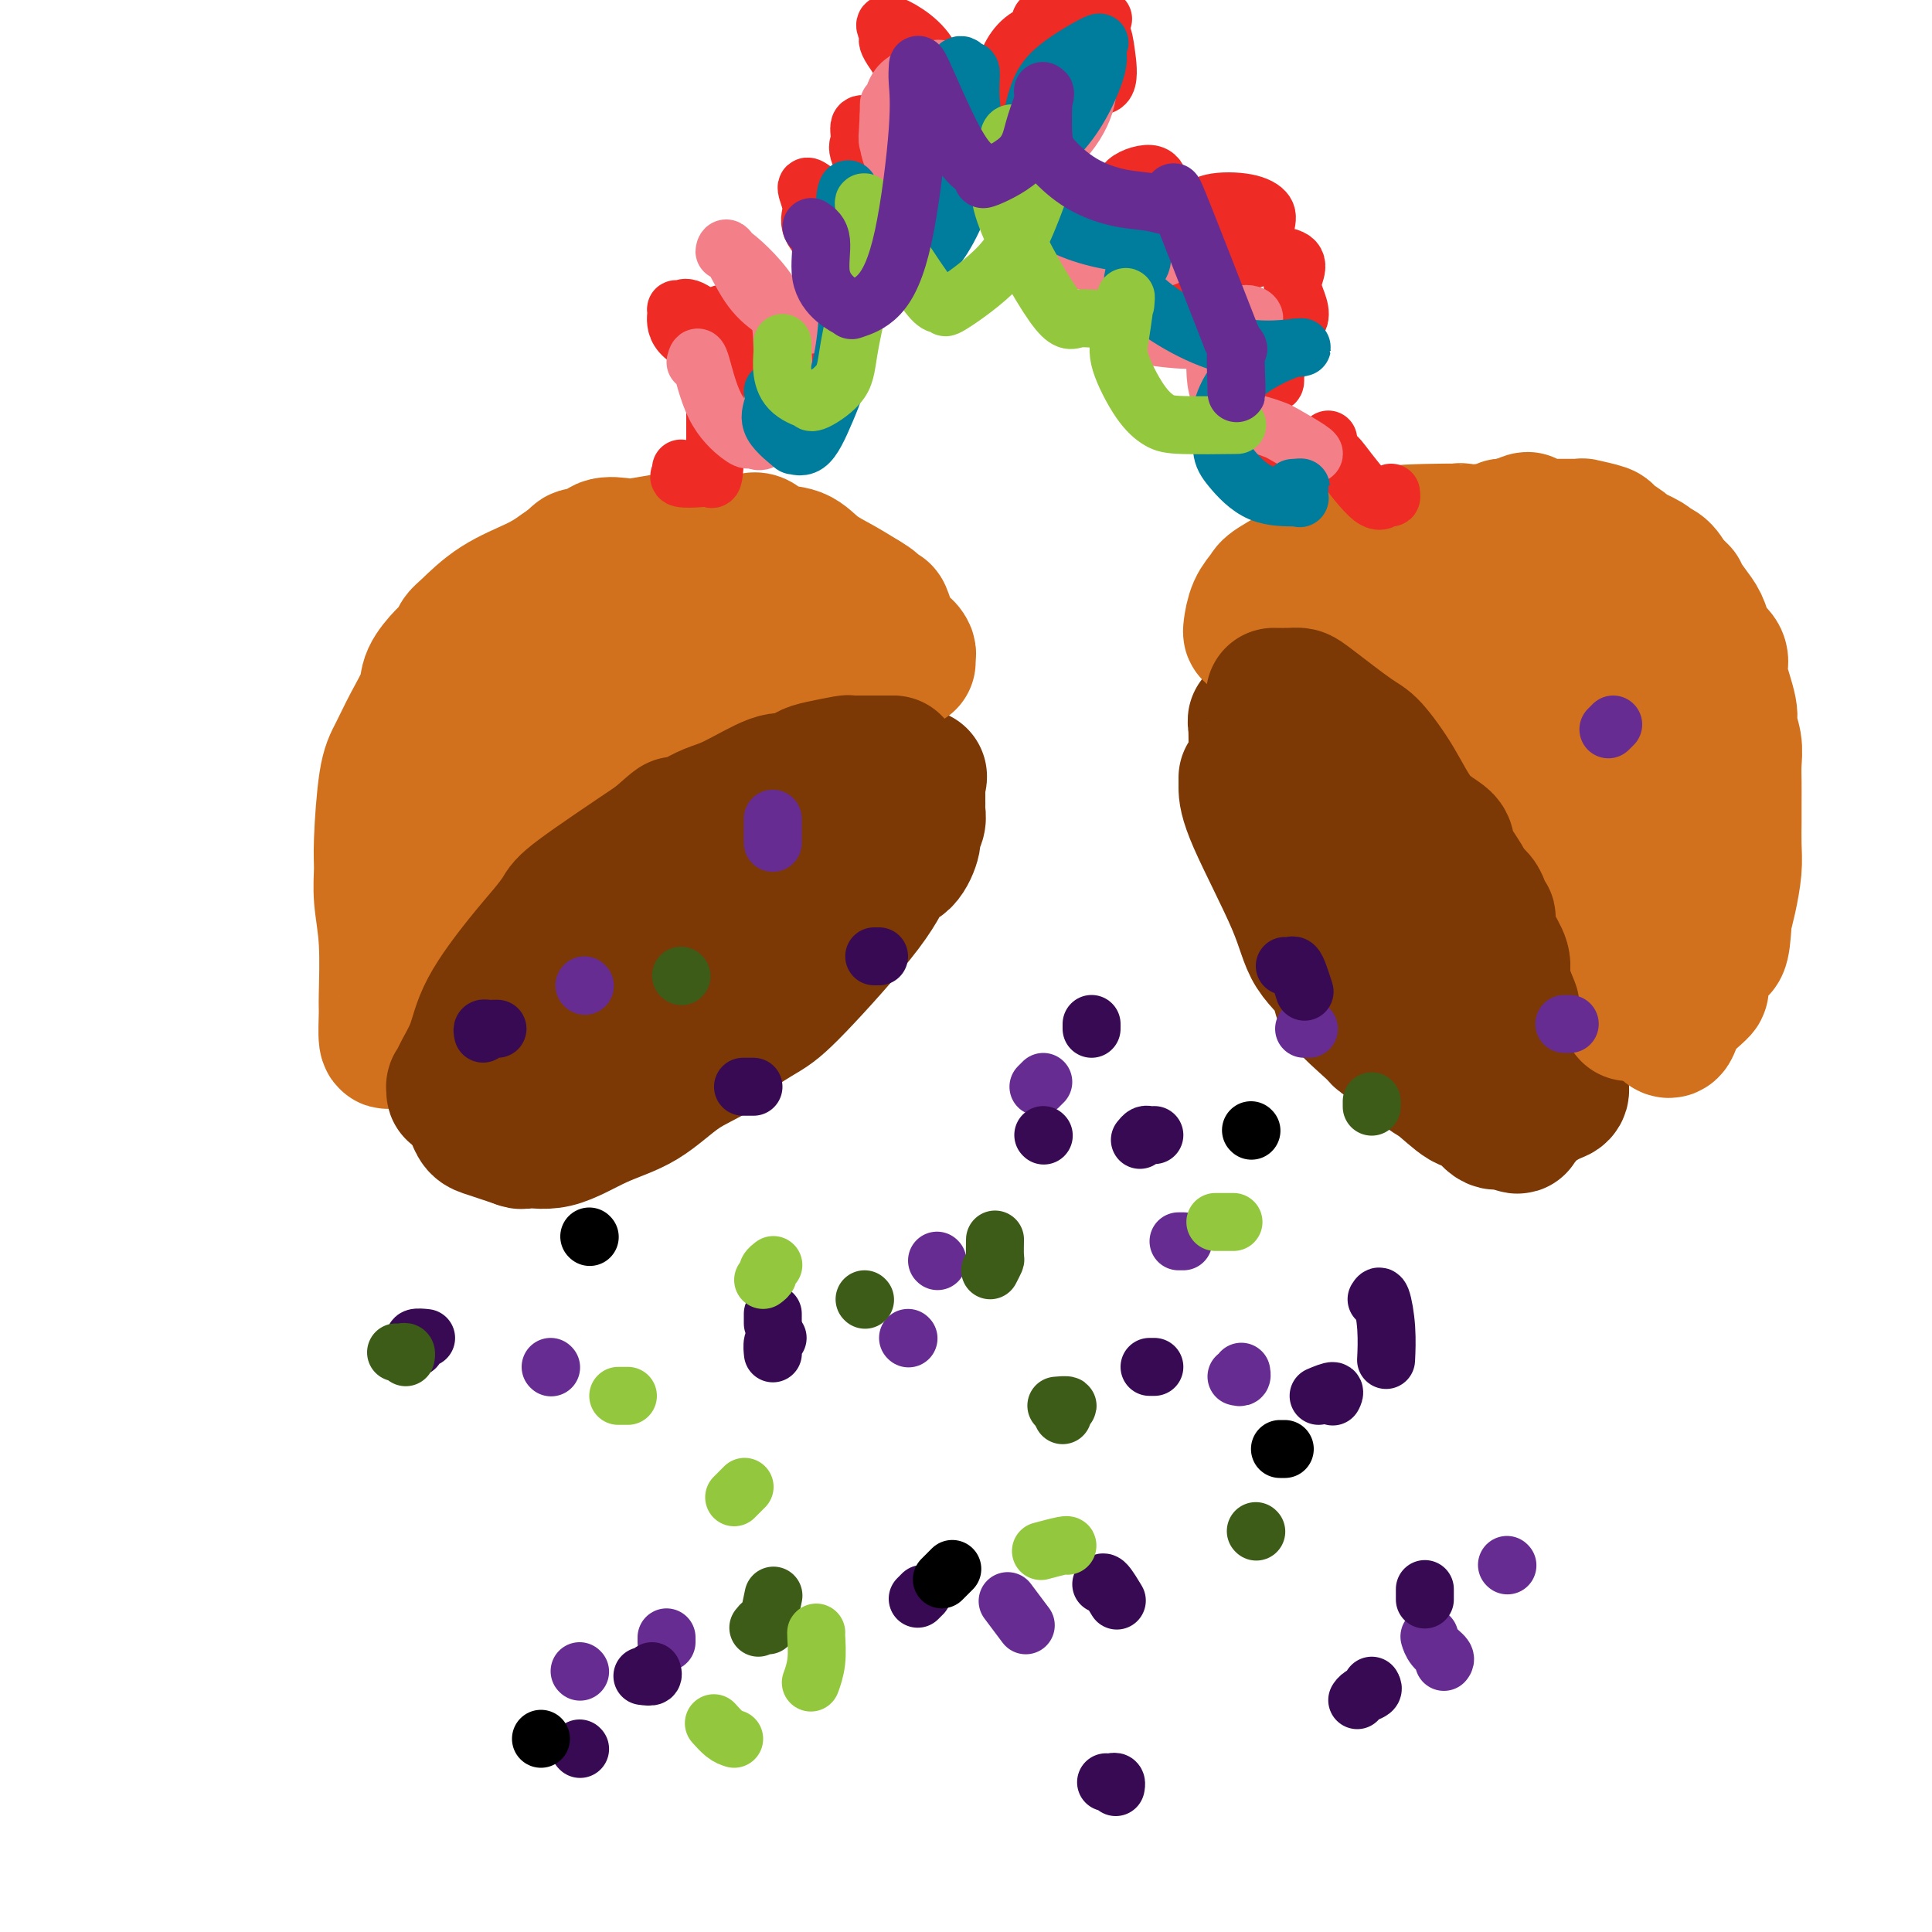 <svg viewBox='0 0 400 400' version='1.1' xmlns='http://www.w3.org/2000/svg' xmlns:xlink='http://www.w3.org/1999/xlink'><g fill='none' stroke='#7C3805' stroke-width='28' stroke-linecap='round' stroke-linejoin='round'><path d='M156,176c0.206,0.076 0.411,0.153 0,0c-0.411,-0.153 -1.440,-0.534 -3,0c-1.560,0.534 -3.652,1.983 -5,3c-1.348,1.017 -1.953,1.602 -4,3c-2.047,1.398 -5.538,3.608 -7,5c-1.462,1.392 -0.897,1.967 -2,3c-1.103,1.033 -3.875,2.525 -6,4c-2.125,1.475 -3.602,2.933 -6,5c-2.398,2.067 -5.716,4.742 -8,7c-2.284,2.258 -3.534,4.100 -5,6c-1.466,1.900 -3.146,3.857 -4,5c-0.854,1.143 -0.881,1.471 -2,3c-1.119,1.529 -3.331,4.259 -4,6c-0.669,1.741 0.204,2.494 0,3c-0.204,0.506 -1.485,0.766 -2,1c-0.515,0.234 -0.262,0.444 0,1c0.262,0.556 0.534,1.458 1,2c0.466,0.542 1.125,0.723 2,1c0.875,0.277 1.964,0.651 3,1c1.036,0.349 2.018,0.675 3,1'/><path d='M107,236c1.596,0.720 1.085,0.020 2,0c0.915,-0.020 3.256,0.642 6,0c2.744,-0.642 5.890,-2.586 9,-4c3.110,-1.414 6.183,-2.297 9,-4c2.817,-1.703 5.377,-4.227 8,-6c2.623,-1.773 5.308,-2.797 7,-4c1.692,-1.203 2.392,-2.585 4,-4c1.608,-1.415 4.125,-2.863 6,-4c1.875,-1.137 3.109,-1.964 7,-6c3.891,-4.036 10.439,-11.280 14,-16c3.561,-4.720 4.135,-6.917 5,-8c0.865,-1.083 2.022,-1.053 3,-2c0.978,-0.947 1.779,-2.869 2,-4c0.221,-1.131 -0.137,-1.469 0,-2c0.137,-0.531 0.769,-1.254 1,-2c0.231,-0.746 0.062,-1.515 0,-2c-0.062,-0.485 -0.017,-0.687 0,-1c0.017,-0.313 0.004,-0.738 0,-1c-0.004,-0.262 -0.001,-0.361 0,-1c0.001,-0.639 0.001,-1.820 0,-3'/><path d='M190,162c0.541,-2.475 0.395,-0.664 0,0c-0.395,0.664 -1.039,0.181 -2,0c-0.961,-0.181 -2.240,-0.060 -4,0c-1.760,0.060 -4.003,0.059 -6,0c-1.997,-0.059 -3.750,-0.175 -5,0c-1.250,0.175 -1.999,0.641 -3,1c-1.001,0.359 -2.256,0.612 -3,1c-0.744,0.388 -0.977,0.911 -3,2c-2.023,1.089 -5.836,2.744 -8,4c-2.164,1.256 -2.679,2.113 -4,3c-1.321,0.887 -3.447,1.805 -5,3c-1.553,1.195 -2.534,2.668 -4,4c-1.466,1.332 -3.419,2.523 -5,4c-1.581,1.477 -2.791,3.238 -4,5'/><path d='M134,189c-3.395,3.638 -5.382,6.235 -7,8c-1.618,1.765 -2.868,2.700 -4,4c-1.132,1.300 -2.148,2.966 -3,4c-0.852,1.034 -1.542,1.436 -2,2c-0.458,0.564 -0.684,1.289 -1,2c-0.316,0.711 -0.723,1.407 -1,2c-0.277,0.593 -0.425,1.084 -1,2c-0.575,0.916 -1.575,2.258 -2,3c-0.425,0.742 -0.273,0.882 0,1c0.273,0.118 0.668,0.212 2,0c1.332,-0.212 3.603,-0.730 6,-2c2.397,-1.270 4.921,-3.293 7,-5c2.079,-1.707 3.712,-3.097 5,-4c1.288,-0.903 2.231,-1.320 3,-2c0.769,-0.680 1.362,-1.623 2,-2c0.638,-0.377 1.319,-0.189 2,0'/><path d='M140,202c3.120,-2.236 1.419,-1.325 1,-1c-0.419,0.325 0.443,0.065 1,0c0.557,-0.065 0.808,0.066 1,0c0.192,-0.066 0.325,-0.330 1,-1c0.675,-0.670 1.892,-1.747 3,-2c1.108,-0.253 2.106,0.316 3,0c0.894,-0.316 1.684,-1.519 2,-2c0.316,-0.481 0.158,-0.241 0,0'/><path d='M258,161c-0.005,0.499 -0.010,0.997 0,2c0.010,1.003 0.035,2.509 2,7c1.965,4.491 5.868,11.967 8,17c2.132,5.033 2.492,7.624 4,10c1.508,2.376 4.165,4.538 5,6c0.835,1.462 -0.153,2.226 1,4c1.153,1.774 4.447,4.560 6,6c1.553,1.440 1.364,1.536 2,2c0.636,0.464 2.098,1.296 3,2c0.902,0.704 1.245,1.281 2,2c0.755,0.719 1.921,1.580 3,2c1.079,0.420 2.069,0.400 3,1c0.931,0.600 1.803,1.821 3,3c1.197,1.179 2.719,2.315 4,3c1.281,0.685 2.320,0.917 3,1c0.680,0.083 1.000,0.017 2,0c1.000,-0.017 2.680,0.016 3,0c0.320,-0.016 -0.722,-0.081 0,0c0.722,0.081 3.206,0.309 5,0c1.794,-0.309 2.897,-1.154 4,-2'/><path d='M321,227c3.077,-0.527 2.270,-1.345 2,-3c-0.270,-1.655 -0.003,-4.146 0,-6c0.003,-1.854 -0.257,-3.069 -1,-5c-0.743,-1.931 -1.970,-4.577 -3,-7c-1.030,-2.423 -1.862,-4.621 -3,-7c-1.138,-2.379 -2.581,-4.937 -4,-7c-1.419,-2.063 -2.813,-3.629 -5,-6c-2.187,-2.371 -5.167,-5.546 -7,-8c-1.833,-2.454 -2.519,-4.188 -4,-6c-1.481,-1.812 -3.756,-3.703 -5,-5c-1.244,-1.297 -1.455,-2.000 -3,-4c-1.545,-2.000 -4.423,-5.296 -6,-7c-1.577,-1.704 -1.854,-1.816 -2,-2c-0.146,-0.184 -0.161,-0.442 -1,-1c-0.839,-0.558 -2.503,-1.418 -4,-2c-1.497,-0.582 -2.826,-0.888 -4,-1c-1.174,-0.112 -2.193,-0.032 -3,0c-0.807,0.032 -1.404,0.016 -2,0'/><path d='M266,150c-2.509,-0.621 -1.783,-0.174 -2,0c-0.217,0.174 -1.378,0.075 -2,0c-0.622,-0.075 -0.705,-0.127 -1,0c-0.295,0.127 -0.803,0.432 -1,0c-0.197,-0.432 -0.082,-1.600 0,0c0.082,1.600 0.132,5.970 0,8c-0.132,2.030 -0.446,1.721 0,4c0.446,2.279 1.653,7.148 3,11c1.347,3.852 2.836,6.689 5,10c2.164,3.311 5.003,7.097 7,11c1.997,3.903 3.150,7.922 5,11c1.850,3.078 4.396,5.214 7,8c2.604,2.786 5.268,6.222 7,8c1.732,1.778 2.534,1.898 4,3c1.466,1.102 3.597,3.185 5,4c1.403,0.815 2.077,0.363 3,1c0.923,0.637 2.095,2.364 3,3c0.905,0.636 1.544,0.182 2,0c0.456,-0.182 0.728,-0.091 1,0'/><path d='M312,232c3.225,1.929 2.286,1.252 2,-1c-0.286,-2.252 0.081,-6.080 0,-10c-0.081,-3.920 -0.610,-7.931 -2,-12c-1.390,-4.069 -3.640,-8.195 -5,-11c-1.360,-2.805 -1.829,-4.291 -3,-6c-1.171,-1.709 -3.043,-3.643 -4,-5c-0.957,-1.357 -1.000,-2.136 -2,-3c-1.000,-0.864 -2.959,-1.812 -5,-3c-2.041,-1.188 -4.166,-2.618 -5,-3c-0.834,-0.382 -0.378,0.282 -1,0c-0.622,-0.282 -2.320,-1.509 -3,-2c-0.680,-0.491 -0.340,-0.245 0,0'/></g>
<g fill='none' stroke='#D2711D' stroke-width='28' stroke-linecap='round' stroke-linejoin='round'><path d='M81,215c-0.425,0.518 -0.850,1.035 -1,0c-0.150,-1.035 -0.026,-3.624 0,-5c0.026,-1.376 -0.046,-1.540 0,-4c0.046,-2.460 0.211,-7.218 0,-11c-0.211,-3.782 -0.797,-6.589 -1,-9c-0.203,-2.411 -0.022,-4.425 0,-6c0.022,-1.575 -0.117,-2.711 0,-6c0.117,-3.289 0.488,-8.731 1,-12c0.512,-3.269 1.166,-4.364 2,-6c0.834,-1.636 1.848,-3.813 3,-6c1.152,-2.187 2.441,-4.382 3,-6c0.559,-1.618 0.388,-2.657 1,-4c0.612,-1.343 2.008,-2.988 3,-4c0.992,-1.012 1.580,-1.390 2,-2c0.420,-0.610 0.670,-1.451 1,-2c0.330,-0.549 0.738,-0.807 2,-2c1.262,-1.193 3.378,-3.321 6,-5c2.622,-1.679 5.749,-2.908 8,-4c2.251,-1.092 3.625,-2.046 5,-3'/><path d='M116,118c3.680,-2.568 3.380,-2.988 4,-3c0.620,-0.012 2.159,0.385 3,0c0.841,-0.385 0.984,-1.553 2,-2c1.016,-0.447 2.905,-0.172 4,0c1.095,0.172 1.398,0.242 3,0c1.602,-0.242 4.505,-0.797 6,-1c1.495,-0.203 1.582,-0.055 2,0c0.418,0.055 1.165,0.015 2,0c0.835,-0.015 1.756,-0.006 3,0c1.244,0.006 2.810,0.009 4,0c1.190,-0.009 2.005,-0.029 3,0c0.995,0.029 2.169,0.108 3,0c0.831,-0.108 1.320,-0.402 2,0c0.680,0.402 1.552,1.500 3,2c1.448,0.500 3.470,0.402 5,1c1.530,0.598 2.566,1.892 4,3c1.434,1.108 3.267,2.031 5,3c1.733,0.969 3.367,1.985 5,3'/><path d='M179,124c3.829,2.234 1.402,1.820 1,2c-0.402,0.180 1.219,0.953 2,1c0.781,0.047 0.720,-0.633 1,0c0.280,0.633 0.902,2.579 1,3c0.098,0.421 -0.328,-0.683 0,0c0.328,0.683 1.408,3.153 2,4c0.592,0.847 0.694,0.069 1,0c0.306,-0.069 0.814,0.569 1,1c0.186,0.431 0.050,0.654 0,1c-0.050,0.346 -0.014,0.813 0,1c0.014,0.187 0.007,0.093 0,0'/><path d='M278,127c0.657,0.059 1.314,0.118 2,0c0.686,-0.118 1.402,-0.412 2,-1c0.598,-0.588 1.079,-1.471 2,-2c0.921,-0.529 2.281,-0.703 3,-1c0.719,-0.297 0.796,-0.717 1,-1c0.204,-0.283 0.534,-0.429 1,-1c0.466,-0.571 1.068,-1.568 2,-2c0.932,-0.432 2.194,-0.301 3,-1c0.806,-0.699 1.157,-2.229 2,-3c0.843,-0.771 2.180,-0.785 3,-1c0.820,-0.215 1.124,-0.632 2,-1c0.876,-0.368 2.324,-0.687 3,-1c0.676,-0.313 0.580,-0.619 1,-1c0.420,-0.381 1.355,-0.838 2,-1c0.645,-0.162 1.000,-0.029 1,0c0.000,0.029 -0.355,-0.045 0,0c0.355,0.045 1.418,0.208 2,0c0.582,-0.208 0.682,-0.788 1,-1c0.318,-0.212 0.855,-0.057 1,0c0.145,0.057 -0.101,0.016 0,0c0.101,-0.016 0.551,-0.008 1,0'/><path d='M313,109c5.698,-2.785 2.444,-0.746 2,0c-0.444,0.746 1.921,0.200 3,0c1.079,-0.200 0.870,-0.054 1,0c0.130,0.054 0.597,0.014 1,0c0.403,-0.014 0.741,-0.004 1,0c0.259,0.004 0.438,0.001 1,0c0.562,-0.001 1.505,-0.001 2,0c0.495,0.001 0.540,0.004 1,0c0.460,-0.004 1.336,-0.013 2,0c0.664,0.013 1.118,0.049 1,0c-0.118,-0.049 -0.806,-0.183 0,0c0.806,0.183 3.106,0.683 4,1c0.894,0.317 0.382,0.453 1,1c0.618,0.547 2.368,1.507 3,2c0.632,0.493 0.147,0.519 1,1c0.853,0.481 3.043,1.418 4,2c0.957,0.582 0.681,0.811 1,1c0.319,0.189 1.234,0.340 2,1c0.766,0.660 1.383,1.830 2,3'/><path d='M346,121c2.526,2.010 1.842,1.536 2,2c0.158,0.464 1.160,1.867 2,3c0.840,1.133 1.518,1.995 2,3c0.482,1.005 0.768,2.151 1,3c0.232,0.849 0.410,1.400 1,2c0.590,0.600 1.593,1.247 2,2c0.407,0.753 0.218,1.611 0,2c-0.218,0.389 -0.465,0.309 0,2c0.465,1.691 1.641,5.155 2,7c0.359,1.845 -0.100,2.072 0,3c0.100,0.928 0.759,2.557 1,4c0.241,1.443 0.064,2.699 0,4c-0.064,1.301 -0.016,2.646 0,4c0.016,1.354 0.001,2.718 0,4c-0.001,1.282 0.011,2.482 0,4c-0.011,1.518 -0.044,3.355 0,5c0.044,1.645 0.166,3.097 0,5c-0.166,1.903 -0.619,4.258 -1,6c-0.381,1.742 -0.691,2.871 -1,4'/><path d='M357,190c-0.410,7.893 -0.936,6.126 -2,7c-1.064,0.874 -2.667,4.388 -3,6c-0.333,1.612 0.604,1.321 0,2c-0.604,0.679 -2.750,2.326 -4,4c-1.250,1.674 -1.606,3.374 -2,4c-0.394,0.626 -0.827,0.179 -1,0c-0.173,-0.179 -0.087,-0.089 0,0'/><path d='M259,131c-0.056,-0.051 -0.113,-0.103 0,-1c0.113,-0.897 0.395,-2.641 1,-4c0.605,-1.359 1.532,-2.333 2,-3c0.468,-0.667 0.478,-1.026 2,-2c1.522,-0.974 4.557,-2.562 6,-4c1.443,-1.438 1.295,-2.725 2,-3c0.705,-0.275 2.263,0.463 4,0c1.737,-0.463 3.652,-2.125 8,-3c4.348,-0.875 11.129,-0.962 14,-1c2.871,-0.038 1.834,-0.027 2,0c0.166,0.027 1.536,0.069 2,0c0.464,-0.069 0.021,-0.249 1,0c0.979,0.249 3.381,0.929 5,2c1.619,1.071 2.455,2.535 4,4c1.545,1.465 3.801,2.933 6,5c2.199,2.067 4.343,4.733 6,7c1.657,2.267 2.829,4.133 4,6'/><path d='M328,134c2.182,3.651 2.637,6.279 3,8c0.363,1.721 0.633,2.536 1,4c0.367,1.464 0.830,3.576 1,8c0.170,4.424 0.045,11.161 0,15c-0.045,3.839 -0.012,4.780 0,7c0.012,2.220 0.003,5.717 0,8c-0.003,2.283 -0.000,3.350 0,4c0.000,0.650 -0.002,0.883 0,2c0.002,1.117 0.008,3.118 0,4c-0.008,0.882 -0.031,0.644 0,1c0.031,0.356 0.115,1.307 -1,1c-1.115,-0.307 -3.430,-1.872 -7,-6c-3.570,-4.128 -8.394,-10.818 -12,-16c-3.606,-5.182 -5.992,-8.856 -8,-12c-2.008,-3.144 -3.637,-5.760 -6,-8c-2.363,-2.240 -5.458,-4.106 -7,-5c-1.542,-0.894 -1.531,-0.818 -3,-2c-1.469,-1.182 -4.420,-3.624 -6,-5c-1.580,-1.376 -1.790,-1.688 -2,-2'/><path d='M281,140c-3.014,-2.509 -1.547,-1.782 -1,-2c0.547,-0.218 0.176,-1.380 0,-2c-0.176,-0.620 -0.156,-0.699 0,-1c0.156,-0.301 0.449,-0.826 0,-1c-0.449,-0.174 -1.639,0.003 -2,0c-0.361,-0.003 0.106,-0.187 0,-1c-0.106,-0.813 -0.785,-2.256 -1,-3c-0.215,-0.744 0.033,-0.788 0,-1c-0.033,-0.212 -0.346,-0.590 0,-1c0.346,-0.410 1.351,-0.850 2,-1c0.649,-0.150 0.943,-0.010 2,0c1.057,0.010 2.877,-0.111 6,0c3.123,0.111 7.550,0.452 11,1c3.450,0.548 5.925,1.301 8,3c2.075,1.699 3.751,4.342 6,7c2.249,2.658 5.071,5.331 7,8c1.929,2.669 2.964,5.335 4,8'/><path d='M323,154c3.213,4.684 2.745,4.896 3,7c0.255,2.104 1.234,6.102 2,9c0.766,2.898 1.319,4.698 2,7c0.681,2.302 1.489,5.108 2,7c0.511,1.892 0.725,2.870 1,4c0.275,1.130 0.609,2.413 1,3c0.391,0.587 0.837,0.479 1,1c0.163,0.521 0.042,1.671 0,2c-0.042,0.329 -0.004,-0.163 0,0c0.004,0.163 -0.027,0.980 0,2c0.027,1.020 0.110,2.242 0,3c-0.110,0.758 -0.414,1.050 0,3c0.414,1.950 1.547,5.557 2,7c0.453,1.443 0.227,0.721 0,0'/><path d='M169,139c0.473,-0.343 0.945,-0.685 0,-1c-0.945,-0.315 -3.308,-0.602 -7,0c-3.692,0.602 -8.714,2.092 -12,3c-3.286,0.908 -4.838,1.232 -6,2c-1.162,0.768 -1.935,1.978 -3,3c-1.065,1.022 -2.422,1.855 -4,4c-1.578,2.145 -3.377,5.602 -5,8c-1.623,2.398 -3.071,3.735 -4,5c-0.929,1.265 -1.340,2.456 -2,4c-0.660,1.544 -1.570,3.440 -3,6c-1.430,2.560 -3.381,5.786 -5,8c-1.619,2.214 -2.905,3.418 -4,5c-1.095,1.582 -1.997,3.542 -3,5c-1.003,1.458 -2.107,2.415 -3,3c-0.893,0.585 -1.577,0.798 -2,1c-0.423,0.202 -0.586,0.394 -2,1c-1.414,0.606 -4.080,1.626 -6,2c-1.920,0.374 -3.094,0.101 -4,0c-0.906,-0.101 -1.545,-0.029 -2,0c-0.455,0.029 -0.728,0.014 -1,0'/><path d='M91,198c-3.196,0.691 -1.185,-1.082 1,-5c2.185,-3.918 4.546,-9.982 9,-17c4.454,-7.018 11.003,-14.991 15,-20c3.997,-5.009 5.443,-7.055 8,-9c2.557,-1.945 6.223,-3.789 9,-6c2.777,-2.211 4.663,-4.789 7,-6c2.337,-1.211 5.126,-1.056 7,-1c1.874,0.056 2.832,0.015 5,0c2.168,-0.015 5.544,-0.002 8,0c2.456,0.002 3.991,-0.007 5,0c1.009,0.007 1.490,0.031 2,0c0.510,-0.031 1.048,-0.116 2,0c0.952,0.116 2.317,0.433 3,1c0.683,0.567 0.684,1.383 1,2c0.316,0.617 0.947,1.033 1,1c0.053,-0.033 -0.474,-0.517 -1,-1'/><path d='M173,137c-0.248,-0.535 -2.867,-3.373 -5,-5c-2.133,-1.627 -3.778,-2.043 -6,-3c-2.222,-0.957 -5.021,-2.455 -7,-3c-1.979,-0.545 -3.138,-0.138 -5,0c-1.862,0.138 -4.425,0.005 -6,0c-1.575,-0.005 -2.160,0.117 -4,0c-1.840,-0.117 -4.933,-0.472 -7,0c-2.067,0.472 -3.109,1.773 -5,3c-1.891,1.227 -4.633,2.381 -7,4c-2.367,1.619 -4.359,3.702 -6,5c-1.641,1.298 -2.932,1.811 -5,4c-2.068,2.189 -4.912,6.054 -6,8c-1.088,1.946 -0.419,1.975 -1,3c-0.581,1.025 -2.414,3.048 -3,4c-0.586,0.952 0.073,0.833 0,1c-0.073,0.167 -0.878,0.619 0,0c0.878,-0.619 3.439,-2.310 6,-4'/><path d='M106,154c3.925,-2.066 10.739,-5.730 17,-8c6.261,-2.270 11.970,-3.145 17,-4c5.030,-0.855 9.382,-1.691 12,-2c2.618,-0.309 3.503,-0.093 4,0c0.497,0.093 0.608,0.063 1,0c0.392,-0.063 1.067,-0.159 1,0c-0.067,0.159 -0.874,0.574 -2,1c-1.126,0.426 -2.571,0.862 -4,2c-1.429,1.138 -2.843,2.979 -4,4c-1.157,1.021 -2.057,1.223 -4,2c-1.943,0.777 -4.930,2.131 -6,3c-1.070,0.869 -0.225,1.254 -2,2c-1.775,0.746 -6.170,1.855 -9,3c-2.830,1.145 -4.094,2.327 -5,3c-0.906,0.673 -1.453,0.836 -2,1'/><path d='M120,161c-7.009,4.291 -6.532,4.519 -7,5c-0.468,0.481 -1.880,1.215 -3,2c-1.120,0.785 -1.949,1.622 -2,2c-0.051,0.378 0.676,0.297 0,1c-0.676,0.703 -2.756,2.188 -4,3c-1.244,0.812 -1.653,0.950 -2,1c-0.347,0.050 -0.632,0.014 -1,0c-0.368,-0.014 -0.819,-0.004 -1,0c-0.181,0.004 -0.090,0.002 0,0'/><path d='M140,154c-1.582,0.738 -3.164,1.475 -4,2c-0.836,0.525 -0.928,0.836 -3,2c-2.072,1.164 -6.126,3.181 -8,4c-1.874,0.819 -1.568,0.442 -2,1c-0.432,0.558 -1.601,2.052 -3,3c-1.399,0.948 -3.027,1.351 -4,2c-0.973,0.649 -1.292,1.545 -2,2c-0.708,0.455 -1.806,0.469 -3,1c-1.194,0.531 -2.484,1.580 -3,2c-0.516,0.420 -0.258,0.210 0,0'/></g>
<g fill='none' stroke='#7C3805' stroke-width='28' stroke-linecap='round' stroke-linejoin='round'><path d='M99,221c-0.754,-0.062 -1.508,-0.123 -2,0c-0.492,0.123 -0.720,0.431 -1,1c-0.280,0.569 -0.610,1.400 -1,2c-0.390,0.600 -0.841,0.971 -1,1c-0.159,0.029 -0.027,-0.283 0,0c0.027,0.283 -0.051,1.161 0,1c0.051,-0.161 0.233,-1.361 1,-3c0.767,-1.639 2.121,-3.717 3,-6c0.879,-2.283 1.282,-4.772 3,-8c1.718,-3.228 4.750,-7.194 7,-10c2.250,-2.806 3.716,-4.453 5,-6c1.284,-1.547 2.384,-2.993 3,-4c0.616,-1.007 0.747,-1.573 4,-4c3.253,-2.427 9.626,-6.713 16,-11'/><path d='M136,174c5.107,-4.515 3.875,-3.302 4,-3c0.125,0.302 1.606,-0.308 3,-1c1.394,-0.692 2.699,-1.467 4,-2c1.301,-0.533 2.596,-0.823 5,-2c2.404,-1.177 5.916,-3.240 8,-4c2.084,-0.760 2.738,-0.217 3,0c0.262,0.217 0.131,0.109 0,0'/><path d='M164,162c1.076,-0.762 2.151,-1.525 3,-2c0.849,-0.475 1.471,-0.663 3,-1c1.529,-0.337 3.965,-0.822 5,-1c1.035,-0.178 0.669,-0.048 1,0c0.331,0.048 1.358,0.013 2,0c0.642,-0.013 0.898,-0.004 1,0c0.102,0.004 0.051,0.002 0,0'/><path d='M179,158c0.449,0.000 0.898,0.000 1,0c0.102,0.000 -0.144,0.000 0,0c0.144,0.000 0.678,0.000 1,0c0.322,0.000 0.433,0.000 1,0c0.567,0.000 1.591,0.000 2,0c0.409,0.000 0.205,0.000 0,0'/><path d='M185,158c0.000,0.000 0.100,0.100 0.1,0.1'/><path d='M264,144c-0.288,-0.004 -0.575,-0.008 0,0c0.575,0.008 2.014,0.029 3,0c0.986,-0.029 1.519,-0.108 2,0c0.481,0.108 0.909,0.402 3,2c2.091,1.598 5.843,4.501 8,6c2.157,1.499 2.719,1.596 4,3c1.281,1.404 3.282,4.117 5,7c1.718,2.883 3.152,5.938 5,8c1.848,2.062 4.110,3.133 5,4c0.890,0.867 0.409,1.530 1,3c0.591,1.470 2.253,3.747 3,5c0.747,1.253 0.578,1.483 1,2c0.422,0.517 1.433,1.321 2,2c0.567,0.679 0.690,1.233 1,2c0.310,0.767 0.809,1.745 1,2c0.191,0.255 0.075,-0.214 0,0c-0.075,0.214 -0.108,1.113 0,2c0.108,0.887 0.359,1.764 1,3c0.641,1.236 1.673,2.833 2,4c0.327,1.167 -0.049,1.905 0,3c0.049,1.095 0.525,2.548 1,4'/><path d='M312,206c2.011,4.901 0.539,1.155 0,0c-0.539,-1.155 -0.144,0.281 0,1c0.144,0.719 0.039,0.721 0,1c-0.039,0.279 -0.010,0.835 0,1c0.010,0.165 0.002,-0.062 0,0c-0.002,0.062 0.000,0.413 0,1c-0.000,0.587 -0.004,1.411 0,2c0.004,0.589 0.015,0.942 0,1c-0.015,0.058 -0.056,-0.180 0,0c0.056,0.180 0.207,0.779 0,1c-0.207,0.221 -0.774,0.063 -1,0c-0.226,-0.063 -0.113,-0.032 0,0'/></g>
<g fill='none' stroke='#EE2B24' stroke-width='12' stroke-linecap='round' stroke-linejoin='round'><path d='M141,97c0.107,0.312 0.215,0.624 0,1c-0.215,0.376 -0.751,0.816 0,1c0.751,0.184 2.789,0.111 4,0c1.211,-0.111 1.593,-0.262 2,0c0.407,0.262 0.838,0.936 1,-4c0.162,-4.936 0.054,-15.480 0,-21c-0.054,-5.520 -0.052,-6.014 -1,-7c-0.948,-0.986 -2.844,-2.463 -4,-3c-1.156,-0.537 -1.572,-0.134 -2,0c-0.428,0.134 -0.870,0.000 -1,0c-0.130,-0.000 0.051,0.133 0,1c-0.051,0.867 -0.333,2.469 1,4c1.333,1.531 4.281,2.990 6,4c1.719,1.010 2.209,1.569 3,2c0.791,0.431 1.882,0.734 2,1c0.118,0.266 -0.737,0.495 0,0c0.737,-0.495 3.068,-1.713 4,-3c0.932,-1.287 0.466,-2.644 0,-4'/><path d='M156,69c-2.408,-1.846 -8.426,-4.461 -6,-4c2.426,0.461 13.298,3.998 19,6c5.702,2.002 6.233,2.471 7,-1c0.767,-3.471 1.770,-10.881 1,-16c-0.770,-5.119 -3.312,-7.948 -5,-10c-1.688,-2.052 -2.523,-3.328 -3,-4c-0.477,-0.672 -0.598,-0.740 -1,-1c-0.402,-0.260 -1.086,-0.711 -1,0c0.086,0.711 0.941,2.583 1,4c0.059,1.417 -0.680,2.378 0,4c0.680,1.622 2.777,3.903 4,5c1.223,1.097 1.571,1.008 2,1c0.429,-0.008 0.938,0.064 2,0c1.062,-0.064 2.676,-0.265 4,-2c1.324,-1.735 2.356,-5.006 3,-8c0.644,-2.994 0.898,-5.713 1,-8c0.102,-2.287 0.051,-4.144 0,-6'/><path d='M184,29c0.254,-4.095 -1.113,-3.331 -2,-3c-0.887,0.331 -1.296,0.229 -2,0c-0.704,-0.229 -1.704,-0.586 -2,0c-0.296,0.586 0.113,2.116 0,3c-0.113,0.884 -0.748,1.121 0,3c0.748,1.879 2.880,5.401 4,7c1.120,1.599 1.229,1.277 3,1c1.771,-0.277 5.204,-0.508 7,-2c1.796,-1.492 1.954,-4.246 2,-7c0.046,-2.754 -0.019,-5.510 0,-9c0.019,-3.490 0.123,-7.716 -2,-11c-2.123,-3.284 -6.471,-5.627 -8,-6c-1.529,-0.373 -0.238,1.224 0,2c0.238,0.776 -0.577,0.730 0,2c0.577,1.270 2.546,3.856 4,6c1.454,2.144 2.391,3.846 7,5c4.609,1.154 12.888,1.758 19,1c6.112,-0.758 10.056,-2.879 14,-5'/><path d='M228,16c2.179,-2.630 0.628,-6.705 0,-9c-0.628,-2.295 -0.332,-2.809 0,-3c0.332,-0.191 0.699,-0.058 0,0c-0.699,0.058 -2.463,0.041 -5,0c-2.537,-0.041 -5.846,-0.106 -7,0c-1.154,0.106 -0.155,0.384 0,1c0.155,0.616 -0.536,1.572 0,3c0.536,1.428 2.299,3.329 4,5c1.701,1.671 3.339,3.114 5,4c1.661,0.886 3.345,1.217 4,0c0.655,-1.217 0.281,-3.981 0,-6c-0.281,-2.019 -0.468,-3.294 -1,-4c-0.532,-0.706 -1.410,-0.843 -4,-1c-2.590,-0.157 -6.894,-0.333 -10,1c-3.106,1.333 -5.014,4.175 -6,8c-0.986,3.825 -1.049,8.633 0,13c1.049,4.367 3.209,8.294 5,11c1.791,2.706 3.213,4.190 6,5c2.787,0.810 6.939,0.946 10,1c3.061,0.054 5.030,0.027 7,0'/><path d='M236,45c3.535,-0.131 3.873,-0.958 4,-2c0.127,-1.042 0.042,-2.299 0,-3c-0.042,-0.701 -0.042,-0.846 0,-1c0.042,-0.154 0.126,-0.317 0,-1c-0.126,-0.683 -0.463,-1.885 -2,-2c-1.537,-0.115 -4.276,0.859 -5,2c-0.724,1.141 0.566,2.451 0,4c-0.566,1.549 -2.986,3.338 2,5c4.986,1.662 17.380,3.199 23,4c5.620,0.801 4.467,0.868 4,0c-0.467,-0.868 -0.249,-2.671 0,-4c0.249,-1.329 0.527,-2.184 0,-3c-0.527,-0.816 -1.860,-1.594 -4,-2c-2.140,-0.406 -5.087,-0.440 -7,0c-1.913,0.440 -2.791,1.355 -3,3c-0.209,1.645 0.251,4.020 0,6c-0.251,1.980 -1.215,3.566 0,6c1.215,2.434 4.607,5.717 8,9'/><path d='M256,66c3.952,1.929 9.831,2.253 12,1c2.169,-1.253 0.626,-4.082 0,-6c-0.626,-1.918 -0.335,-2.926 0,-4c0.335,-1.074 0.714,-2.214 0,-3c-0.714,-0.786 -2.522,-1.218 -5,-1c-2.478,0.218 -5.625,1.087 -7,2c-1.375,0.913 -0.979,1.870 -1,4c-0.021,2.130 -0.461,5.434 0,8c0.461,2.566 1.821,4.393 3,6c1.179,1.607 2.175,2.992 3,4c0.825,1.008 1.478,1.639 2,2c0.522,0.361 0.914,0.452 1,0c0.086,-0.452 -0.134,-1.447 0,-2c0.134,-0.553 0.624,-0.664 0,-1c-0.624,-0.336 -2.360,-0.898 -3,0c-0.640,0.898 -0.183,3.257 0,5c0.183,1.743 0.091,2.872 0,4'/><path d='M261,85c0.704,2.524 2.466,4.336 4,6c1.534,1.664 2.842,3.182 4,4c1.158,0.818 2.167,0.937 3,1c0.833,0.063 1.491,0.069 2,0c0.509,-0.069 0.868,-0.214 1,-1c0.132,-0.786 0.035,-2.211 0,-3c-0.035,-0.789 -0.010,-0.940 0,-1c0.010,-0.060 0.005,-0.030 0,0'/><path d='M277,95c-0.174,-0.372 -0.348,-0.744 1,1c1.348,1.744 4.218,5.606 6,7c1.782,1.394 2.478,0.322 3,0c0.522,-0.322 0.871,0.106 1,0c0.129,-0.106 0.037,-0.744 0,-1c-0.037,-0.256 -0.018,-0.128 0,0'/></g>
<g fill='none' stroke='#F37F89' stroke-width='12' stroke-linecap='round' stroke-linejoin='round'><path d='M144,75c0.219,-0.846 0.439,-1.692 1,0c0.561,1.692 1.465,5.922 3,9c1.535,3.078 3.701,5.003 5,6c1.299,0.997 1.731,1.065 2,1c0.269,-0.065 0.373,-0.263 1,0c0.627,0.263 1.776,0.987 3,-1c1.224,-1.987 2.524,-6.685 3,-10c0.476,-3.315 0.128,-5.248 0,-8c-0.128,-2.752 -0.037,-6.323 -2,-10c-1.963,-3.677 -5.979,-7.460 -8,-9c-2.021,-1.540 -2.045,-0.836 -2,-1c0.045,-0.164 0.159,-1.195 1,0c0.841,1.195 2.407,4.617 4,7c1.593,2.383 3.212,3.727 5,5c1.788,1.273 3.746,2.475 5,3c1.254,0.525 1.805,0.372 4,0c2.195,-0.372 6.033,-0.964 9,-4c2.967,-3.036 5.063,-8.515 6,-12c0.937,-3.485 0.714,-4.977 1,-9c0.286,-4.023 1.082,-10.578 1,-14c-0.082,-3.422 -1.041,-3.711 -2,-4'/><path d='M184,24c0.027,-4.458 0.096,-2.105 0,0c-0.096,2.105 -0.357,3.960 0,6c0.357,2.040 1.330,4.264 2,5c0.670,0.736 1.036,-0.015 2,0c0.964,0.015 2.526,0.795 4,1c1.474,0.205 2.861,-0.165 4,-1c1.139,-0.835 2.029,-2.135 2,-6c-0.029,-3.865 -0.978,-10.295 -2,-13c-1.022,-2.705 -2.119,-1.685 -4,-1c-1.881,0.685 -4.546,1.033 -6,3c-1.454,1.967 -1.695,5.551 -2,8c-0.305,2.449 -0.672,3.761 1,5c1.672,1.239 5.384,2.404 8,3c2.616,0.596 4.137,0.622 7,1c2.863,0.378 7.070,1.106 11,0c3.930,-1.106 7.583,-4.048 10,-7c2.417,-2.952 3.596,-5.915 4,-8c0.404,-2.085 0.032,-3.292 0,-4c-0.032,-0.708 0.277,-0.917 0,-1c-0.277,-0.083 -1.138,-0.042 -2,0'/><path d='M223,15c-2.079,1.554 -6.277,7.940 -8,12c-1.723,4.060 -0.971,5.795 -1,9c-0.029,3.205 -0.838,7.880 0,11c0.838,3.120 3.324,4.684 7,6c3.676,1.316 8.543,2.382 13,2c4.457,-0.382 8.504,-2.213 10,-3c1.496,-0.787 0.443,-0.531 1,-1c0.557,-0.469 2.725,-1.664 0,-1c-2.725,0.664 -10.344,3.185 -13,5c-2.656,1.815 -0.350,2.922 0,5c0.350,2.078 -1.258,5.126 0,7c1.258,1.874 5.381,2.573 9,3c3.619,0.427 6.735,0.581 10,0c3.265,-0.581 6.679,-1.898 8,-3c1.321,-1.102 0.548,-1.989 -1,-2c-1.548,-0.011 -3.871,0.854 -5,2c-1.129,1.146 -1.065,2.573 -1,4'/><path d='M252,71c-0.328,2.322 -0.649,6.126 0,9c0.649,2.874 2.269,4.819 4,6c1.731,1.181 3.574,1.598 5,2c1.426,0.402 2.435,0.787 3,1c0.565,0.213 0.688,0.253 2,1c1.312,0.747 3.815,2.201 5,3c1.185,0.799 1.053,0.943 1,1c-0.053,0.057 -0.026,0.029 0,0'/></g>
<g fill='none' stroke='#007C9C' stroke-width='12' stroke-linecap='round' stroke-linejoin='round'><path d='M160,81c0.126,0.939 0.252,1.878 0,3c-0.252,1.122 -0.883,2.427 0,4c0.883,1.573 3.280,3.414 4,4c0.720,0.586 -0.238,-0.083 0,0c0.238,0.083 1.673,0.919 3,0c1.327,-0.919 2.548,-3.591 4,-7c1.452,-3.409 3.135,-7.554 4,-14c0.865,-6.446 0.911,-15.191 1,-21c0.089,-5.809 0.219,-8.681 0,-10c-0.219,-1.319 -0.788,-1.086 -1,1c-0.212,2.086 -0.067,6.025 0,8c0.067,1.975 0.055,1.985 1,3c0.945,1.015 2.846,3.036 4,4c1.154,0.964 1.559,0.871 2,1c0.441,0.129 0.918,0.479 3,0c2.082,-0.479 5.771,-1.786 9,-6c3.229,-4.214 6.000,-11.336 7,-17c1.000,-5.664 0.231,-9.871 0,-13c-0.231,-3.129 0.077,-5.180 0,-6c-0.077,-0.820 -0.538,-0.410 -1,0'/><path d='M200,15c-0.786,-3.009 -2.250,-1.031 -3,1c-0.750,2.031 -0.787,4.114 -1,6c-0.213,1.886 -0.601,3.573 0,5c0.601,1.427 2.191,2.593 4,4c1.809,1.407 3.838,3.055 5,4c1.162,0.945 1.457,1.188 4,0c2.543,-1.188 7.335,-3.807 11,-8c3.665,-4.193 6.203,-9.961 7,-13c0.797,-3.039 -0.147,-3.351 0,-4c0.147,-0.649 1.384,-1.637 0,-1c-1.384,0.637 -5.388,2.898 -8,5c-2.612,2.102 -3.830,4.045 -5,9c-1.170,4.955 -2.290,12.922 -2,17c0.290,4.078 1.990,4.267 4,5c2.010,0.733 4.329,2.011 7,3c2.671,0.989 5.695,1.688 8,2c2.305,0.312 3.890,0.238 5,0c1.110,-0.238 1.746,-0.639 2,-1c0.254,-0.361 0.127,-0.680 0,-1'/><path d='M238,48c1.883,-0.132 -0.910,-0.461 -2,0c-1.090,0.461 -0.476,1.713 0,3c0.476,1.287 0.814,2.608 0,4c-0.814,1.392 -2.779,2.855 0,6c2.779,3.145 10.301,7.971 17,10c6.699,2.029 12.574,1.261 15,1c2.426,-0.261 1.403,-0.014 1,0c-0.403,0.014 -0.185,-0.203 -1,0c-0.815,0.203 -2.664,0.827 -5,2c-2.336,1.173 -5.158,2.895 -7,5c-1.842,2.105 -2.702,4.592 -3,6c-0.298,1.408 -0.034,1.736 0,3c0.034,1.264 -0.163,3.465 0,5c0.163,1.535 0.684,2.406 2,4c1.316,1.594 3.425,3.912 6,5c2.575,1.088 5.616,0.947 7,1c1.384,0.053 1.110,0.301 1,0c-0.110,-0.301 -0.055,-1.150 0,-2'/><path d='M269,101c1.022,-0.156 -0.422,-0.044 -1,0c-0.578,0.044 -0.289,0.022 0,0'/></g>
<g fill='none' stroke='#93C83E' stroke-width='12' stroke-linecap='round' stroke-linejoin='round'><path d='M162,71c0.028,0.497 0.057,0.994 0,2c-0.057,1.006 -0.198,2.521 0,4c0.198,1.479 0.736,2.922 2,4c1.264,1.078 3.253,1.793 4,2c0.747,0.207 0.250,-0.093 0,0c-0.250,0.093 -0.253,0.578 1,0c1.253,-0.578 3.762,-2.219 5,-4c1.238,-1.781 1.204,-3.703 2,-8c0.796,-4.297 2.421,-10.969 3,-16c0.579,-5.031 0.112,-8.420 0,-10c-0.112,-1.580 0.130,-1.351 0,-2c-0.130,-0.649 -0.632,-2.175 1,0c1.632,2.175 5.399,8.053 8,12c2.601,3.947 4.036,5.964 5,7c0.964,1.036 1.458,1.091 2,1c0.542,-0.091 1.131,-0.328 1,0c-0.131,0.328 -0.984,1.222 1,0c1.984,-1.222 6.803,-4.560 10,-8c3.197,-3.440 4.770,-6.983 6,-10c1.230,-3.017 2.115,-5.509 3,-8'/><path d='M216,37c1.090,-4.843 -0.684,-7.951 -2,-9c-1.316,-1.049 -2.175,-0.038 -3,0c-0.825,0.038 -1.615,-0.898 -2,0c-0.385,0.898 -0.365,3.628 -1,6c-0.635,2.372 -1.924,4.384 0,10c1.924,5.616 7.062,14.836 10,19c2.938,4.164 3.677,3.273 5,3c1.323,-0.273 3.231,0.071 5,0c1.769,-0.071 3.399,-0.558 4,-1c0.601,-0.442 0.172,-0.841 0,-1c-0.172,-0.159 -0.086,-0.080 0,0'/><path d='M233,63c0.088,-1.090 0.176,-2.180 0,-1c-0.176,1.180 -0.616,4.632 -1,7c-0.384,2.368 -0.710,3.654 0,6c0.710,2.346 2.458,5.753 4,8c1.542,2.247 2.877,3.334 4,4c1.123,0.666 2.033,0.910 5,1c2.967,0.090 7.991,0.026 10,0c2.009,-0.026 1.005,-0.013 0,0'/></g>
<g fill='none' stroke='#672C91' stroke-width='12' stroke-linecap='round' stroke-linejoin='round'><path d='M168,47c0.912,0.611 1.824,1.223 2,3c0.176,1.777 -0.383,4.720 0,7c0.383,2.280 1.708,3.895 3,5c1.292,1.105 2.550,1.698 3,2c0.450,0.302 0.092,0.313 1,0c0.908,-0.313 3.080,-0.952 5,-3c1.920,-2.048 3.586,-5.507 5,-12c1.414,-6.493 2.576,-16.021 3,-22c0.424,-5.979 0.111,-8.408 0,-10c-0.111,-1.592 -0.021,-2.348 0,-3c0.021,-0.652 -0.029,-1.202 1,1c1.029,2.202 3.137,7.154 5,11c1.863,3.846 3.482,6.586 5,8c1.518,1.414 2.934,1.503 3,2c0.066,0.497 -1.220,1.401 0,1c1.220,-0.401 4.944,-2.108 7,-4c2.056,-1.892 2.445,-3.969 3,-6c0.555,-2.031 1.278,-4.015 2,-6'/><path d='M216,21c0.770,-2.257 0.194,-1.899 0,-2c-0.194,-0.101 -0.007,-0.661 0,1c0.007,1.661 -0.166,5.544 0,8c0.166,2.456 0.670,3.487 2,5c1.330,1.513 3.487,3.509 6,5c2.513,1.491 5.383,2.477 8,3c2.617,0.523 4.980,0.584 7,1c2.020,0.416 3.698,1.189 4,0c0.302,-1.189 -0.771,-4.340 1,0c1.771,4.340 6.385,16.170 11,28'/><path d='M255,70c2.083,4.316 1.290,1.105 1,2c-0.290,0.895 -0.078,5.895 0,8c0.078,2.105 0.022,1.316 0,1c-0.022,-0.316 -0.011,-0.158 0,0'/><path d='M114,283c0.000,0.000 0.100,0.100 0.1,0.1'/><path d='M256,285c0.422,0.111 0.844,0.222 1,0c0.156,-0.222 0.044,-0.778 0,-1c-0.044,-0.222 -0.022,-0.111 0,0'/><path d='M194,261c0.000,0.000 0.100,0.100 0.1,0.1'/><path d='M215,225c0.417,-0.417 0.833,-0.833 1,-1c0.167,-0.167 0.083,-0.083 0,0'/><path d='M138,339c0.000,0.417 0.000,0.833 0,1c0.000,0.167 0.000,0.083 0,0'/><path d='M299,344c-0.053,0.069 -0.105,0.137 0,0c0.105,-0.137 0.368,-0.480 0,-1c-0.368,-0.520 -1.368,-1.217 -2,-2c-0.632,-0.783 -0.895,-1.652 -1,-2c-0.105,-0.348 -0.053,-0.174 0,0'/><path d='M270,213c0.417,0.000 0.833,0.000 1,0c0.167,0.000 0.083,0.000 0,0'/><path d='M160,170c0.000,-0.444 0.000,-0.889 0,0c0.000,0.889 0.000,3.111 0,4c0.000,0.889 0.000,0.444 0,0'/><path d='M121,204c0.000,0.000 0.100,0.100 0.1,0.1'/><path d='M333,151c0.417,-0.417 0.833,-0.833 1,-1c0.167,-0.167 0.083,-0.083 0,0'/><path d='M324,212c-0.111,0.000 -0.222,0.000 0,0c0.222,0.000 0.778,0.000 1,0c0.222,0.000 0.111,0.000 0,0'/><path d='M312,324c0.000,0.000 0.100,0.100 0.1,0.1'/><path d='M120,346c0.000,0.000 0.100,0.100 0.1,0.1'/><path d='M212,336c0.333,0.444 0.667,0.889 0,0c-0.667,-0.889 -2.333,-3.111 -3,-4c-0.667,-0.889 -0.333,-0.444 0,0'/><path d='M188,277c0.000,0.000 0.100,0.100 0.1,0.1'/><path d='M244,257c0.417,0.000 0.833,0.000 1,0c0.167,0.000 0.083,0.000 0,0'/></g>
<g fill='none' stroke='#370A53' stroke-width='12' stroke-linecap='round' stroke-linejoin='round'><path d='M120,362c0.000,0.000 0.100,0.100 0.1,0.1'/><path d='M190,331c0.417,-0.417 0.833,-0.833 1,-1c0.167,-0.167 0.083,-0.083 0,0'/><path d='M160,274c0.000,-0.311 0.000,-0.622 0,-1c0.000,-0.378 0.000,-0.822 0,-1c0.000,-0.178 0.000,-0.089 0,0'/><path d='M236,236c0.339,-0.423 0.679,-0.845 1,-1c0.321,-0.155 0.625,-0.042 1,0c0.375,0.042 0.821,0.012 1,0c0.179,-0.012 0.089,-0.006 0,0'/><path d='M273,289c1.267,-0.533 2.533,-1.067 3,-1c0.467,0.067 0.133,0.733 0,1c-0.133,0.267 -0.067,0.133 0,0'/><path d='M228,328c0.200,-0.333 0.400,-0.667 1,0c0.600,0.667 1.600,2.333 2,3c0.400,0.667 0.200,0.333 0,0'/><path d='M229,369c0.310,0.030 0.619,0.060 1,0c0.381,-0.060 0.833,-0.208 1,0c0.167,0.208 0.048,0.774 0,1c-0.048,0.226 -0.024,0.113 0,0'/><path d='M133,347c0.844,0.111 1.689,0.222 2,0c0.311,-0.222 0.089,-0.778 0,-1c-0.089,-0.222 -0.044,-0.111 0,0'/><path d='M86,279c0.060,-0.310 0.119,-0.619 0,-1c-0.119,-0.381 -0.417,-0.833 0,-1c0.417,-0.167 1.548,-0.048 2,0c0.452,0.048 0.226,0.024 0,0'/><path d='M216,235c0.000,0.000 0.100,0.100 0.1,0.1'/><path d='M161,277c-0.422,0.200 -0.844,0.400 -1,1c-0.156,0.600 -0.044,1.600 0,2c0.044,0.400 0.022,0.200 0,0'/><path d='M238,283c0.417,0.000 0.833,0.000 1,0c0.167,0.000 0.083,0.000 0,0'/><path d='M226,213c0.000,-0.417 0.000,-0.833 0,-1c0.000,-0.167 0.000,-0.083 0,0'/><path d='M156,225c-0.833,0.000 -1.667,0.000 -2,0c-0.333,0.000 -0.167,0.000 0,0'/><path d='M100,214c-0.091,-0.423 -0.182,-0.845 0,-1c0.182,-0.155 0.636,-0.041 1,0c0.364,0.041 0.636,0.011 1,0c0.364,-0.011 0.818,-0.003 1,0c0.182,0.003 0.091,0.002 0,0'/><path d='M181,198c0.417,0.000 0.833,0.000 1,0c0.167,0.000 0.083,0.000 0,0'/><path d='M266,200c0.332,0.037 0.663,0.073 1,0c0.337,-0.073 0.678,-0.257 1,0c0.322,0.257 0.625,0.954 1,2c0.375,1.046 0.821,2.442 1,3c0.179,0.558 0.089,0.279 0,0'/><path d='M285,269c0.310,-0.500 0.619,-1.000 1,0c0.381,1.000 0.833,3.500 1,6c0.167,2.500 0.048,5.000 0,6c-0.048,1.000 -0.024,0.500 0,0'/><path d='M295,329c0.000,0.833 0.000,1.667 0,2c0.000,0.333 0.000,0.167 0,0'/><path d='M284,349c0.196,0.339 0.393,0.679 0,1c-0.393,0.321 -1.375,0.625 -2,1c-0.625,0.375 -0.893,0.821 -1,1c-0.107,0.179 -0.054,0.089 0,0'/></g>
<g fill='none' stroke='#000000' stroke-width='12' stroke-linecap='round' stroke-linejoin='round'><path d='M112,360c0.000,0.000 0.000,0.000 0,0c0.000,0.000 0.000,0.000 0,0'/><path d='M195,327c0.833,-0.833 1.667,-1.667 2,-2c0.333,-0.333 0.167,-0.167 0,0'/><path d='M122,256c0.000,0.000 0.100,0.100 0.1,0.1'/><path d='M259,234c0.000,0.000 0.100,0.100 0.1,0.1'/><path d='M265,300c0.417,0.000 0.833,0.000 1,0c0.167,0.000 0.083,0.000 0,0'/></g>
<g fill='none' stroke='#3D5C18' stroke-width='12' stroke-linecap='round' stroke-linejoin='round'><path d='M157,337c0.301,-0.383 0.603,-0.766 1,-1c0.397,-0.234 0.890,-0.321 1,0c0.110,0.321 -0.163,1.048 0,0c0.163,-1.048 0.761,-3.871 1,-5c0.239,-1.129 0.120,-0.565 0,0'/><path d='M205,263c0.423,-0.821 0.845,-1.643 1,-2c0.155,-0.357 0.042,-0.250 0,-1c-0.042,-0.750 -0.012,-2.357 0,-3c0.012,-0.643 0.006,-0.321 0,0'/><path d='M141,202c0.000,0.000 0.100,0.100 0.1,0.1'/><path d='M179,269c0.000,0.000 0.100,0.100 0.1,0.1'/><path d='M284,229c0.000,0.111 0.000,0.222 0,0c0.000,-0.222 0.000,-0.778 0,-1c0.000,-0.222 0.000,-0.111 0,0'/><path d='M260,317c0.000,0.000 0.100,0.100 0.1,0.1'/><path d='M220,293c-0.173,-0.310 -0.345,-0.619 0,-1c0.345,-0.381 1.208,-0.833 1,-1c-0.208,-0.167 -1.488,-0.048 -2,0c-0.512,0.048 -0.256,0.024 0,0'/><path d='M82,280c0.310,0.030 0.619,0.060 1,0c0.381,-0.060 0.833,-0.208 1,0c0.167,0.208 0.048,0.774 0,1c-0.048,0.226 -0.024,0.113 0,0'/></g>
<g fill='none' stroke='#93C83E' stroke-width='12' stroke-linecap='round' stroke-linejoin='round'><path d='M152,310c0.833,-0.833 1.667,-1.667 2,-2c0.333,-0.333 0.167,-0.167 0,0'/><path d='M252,253c-0.333,0.000 -0.667,0.000 0,0c0.667,0.000 2.333,0.000 3,0c0.667,0.000 0.333,0.000 0,0'/><path d='M221,320c-0.006,0.030 -0.012,0.060 0,0c0.012,-0.060 0.042,-0.208 -1,0c-1.042,0.208 -3.155,0.774 -4,1c-0.845,0.226 -0.423,0.113 0,0'/><path d='M169,338c-0.030,-0.024 -0.060,-0.048 0,1c0.060,1.048 0.208,3.167 0,5c-0.208,1.833 -0.774,3.381 -1,4c-0.226,0.619 -0.113,0.310 0,0'/><path d='M152,360c-0.622,-0.200 -1.244,-0.400 -2,-1c-0.756,-0.600 -1.644,-1.600 -2,-2c-0.356,-0.400 -0.178,-0.200 0,0'/><path d='M128,289c0.310,0.000 0.619,0.000 1,0c0.381,0.000 0.833,0.000 1,0c0.167,0.000 0.048,0.000 0,0c-0.048,0.000 -0.024,0.000 0,0'/><path d='M158,265c0.452,-0.339 0.905,-0.679 1,-1c0.095,-0.321 -0.167,-0.625 0,-1c0.167,-0.375 0.762,-0.821 1,-1c0.238,-0.179 0.119,-0.089 0,0'/></g>
</svg>